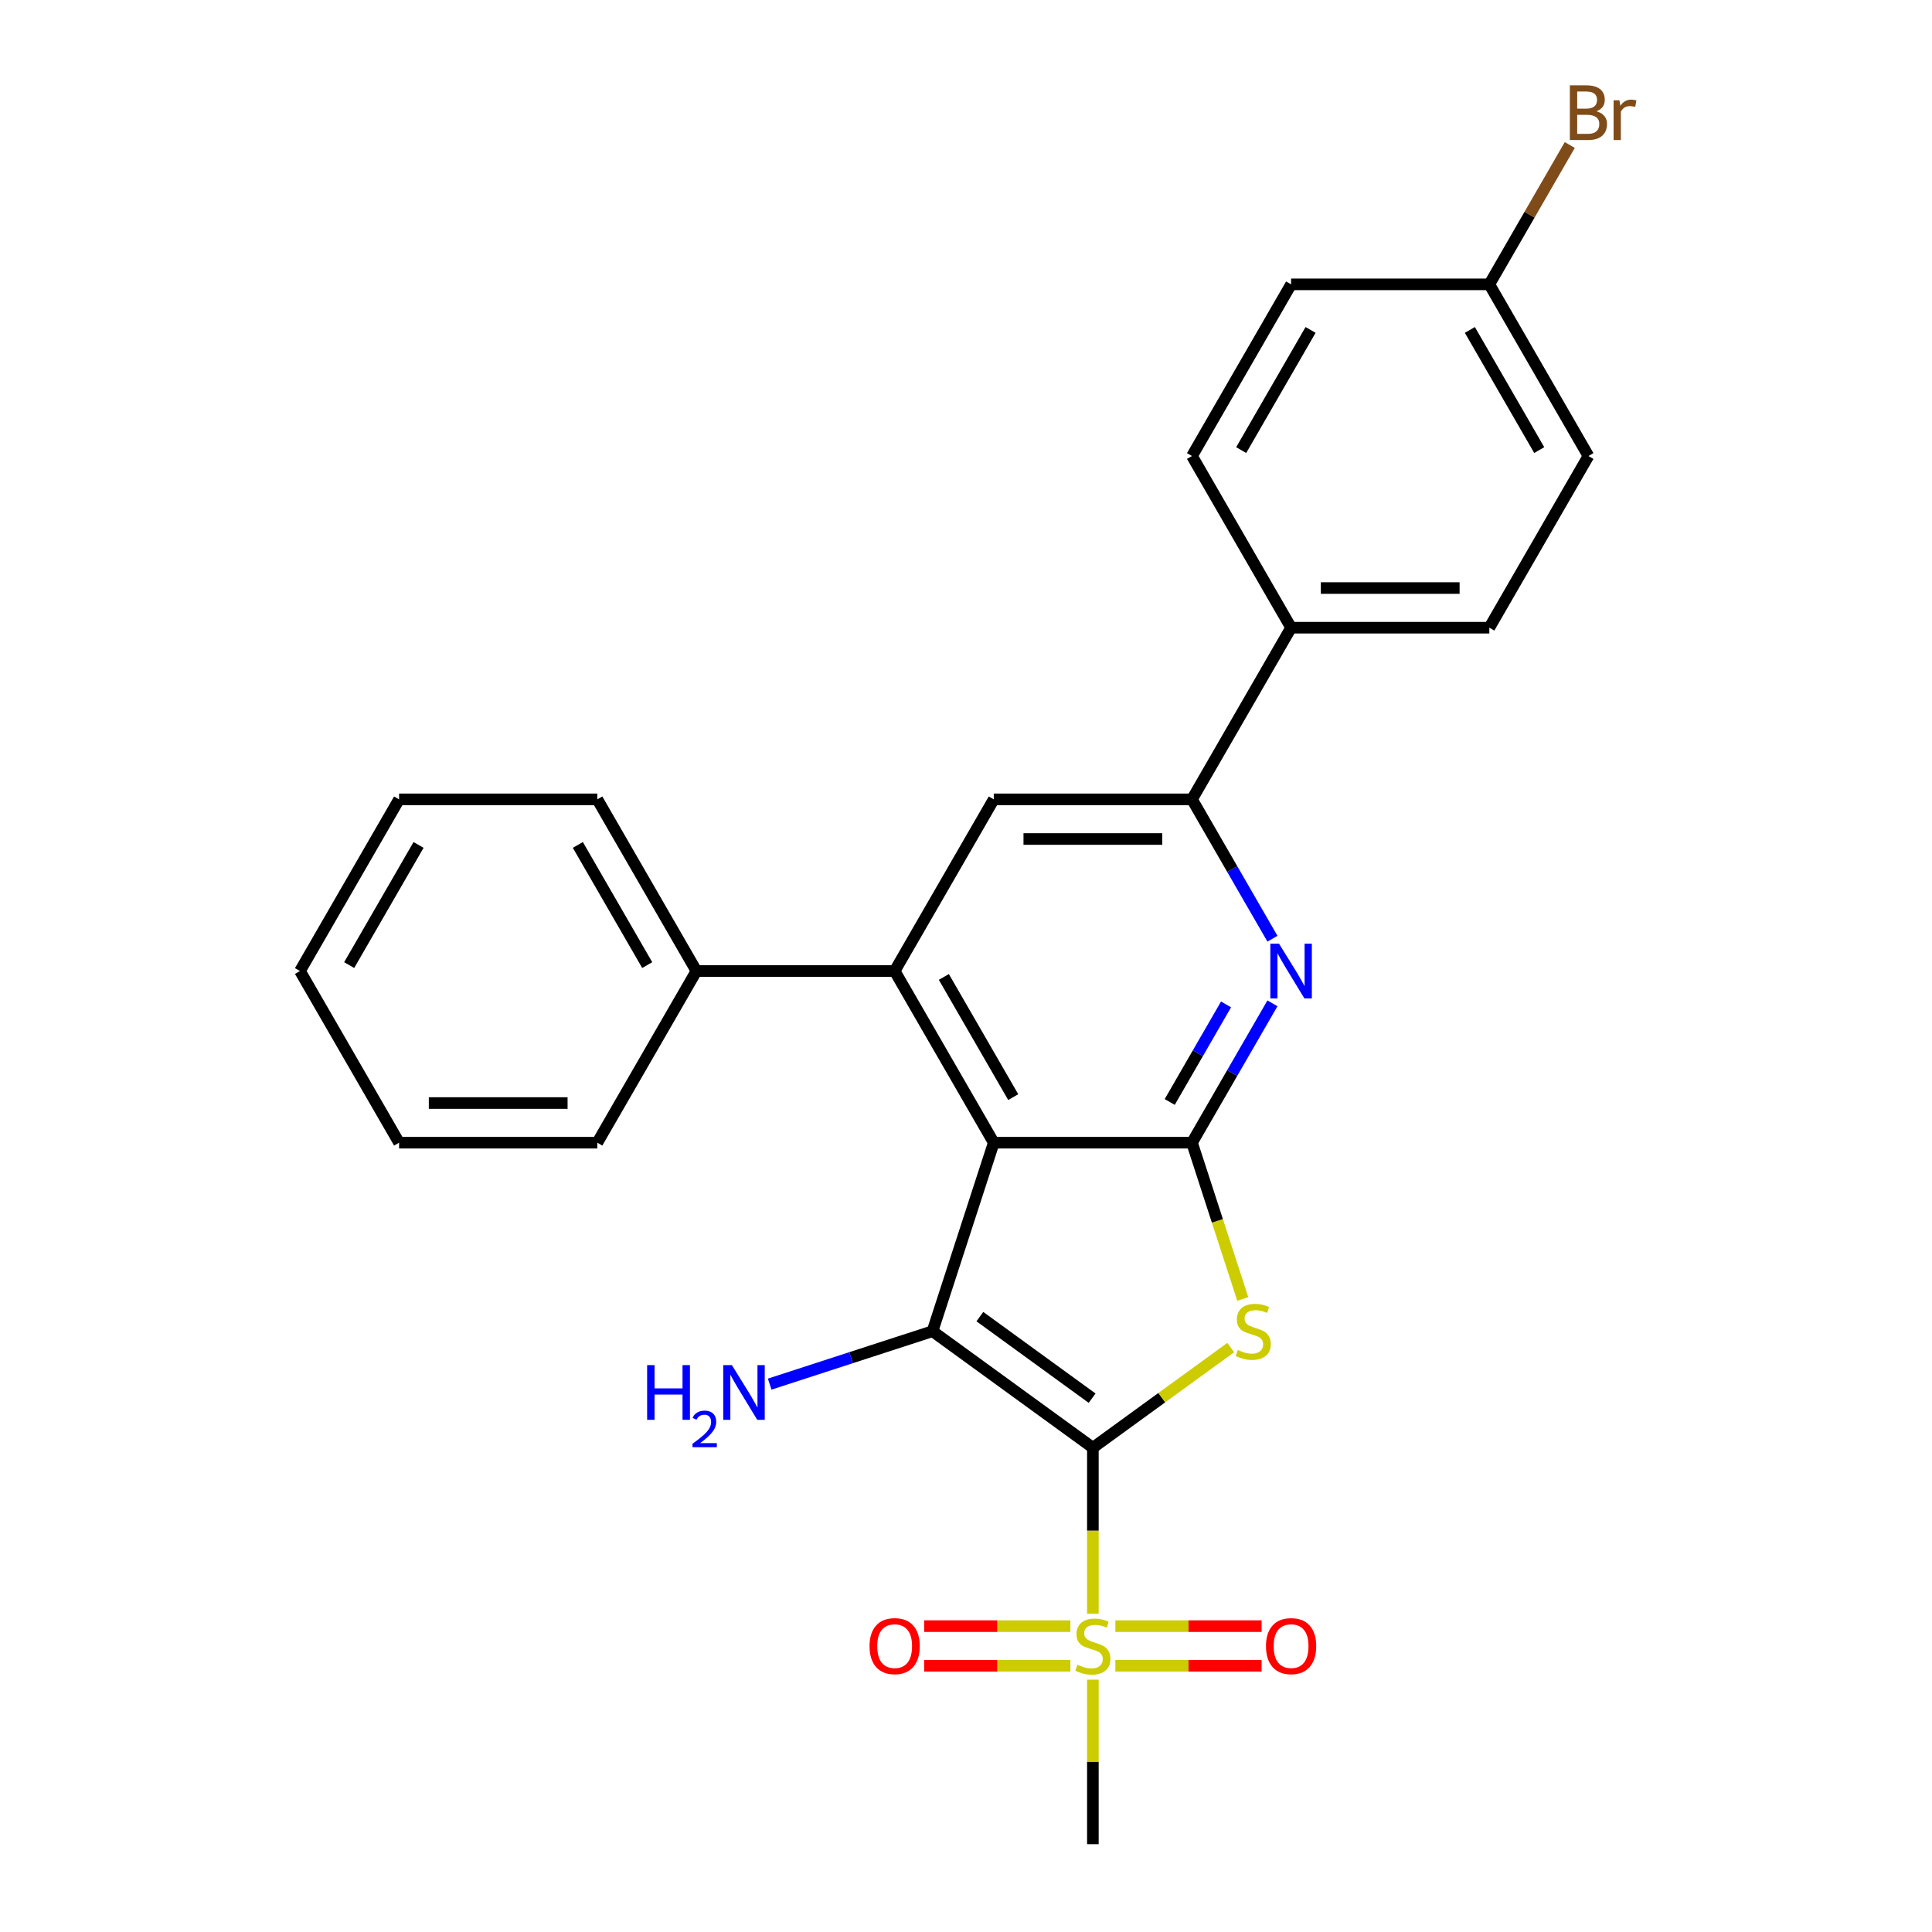 <?xml version='1.0' encoding='iso-8859-1'?>
<svg version='1.1' baseProfile='full'
              xmlns='http://www.w3.org/2000/svg'
                      xmlns:rdkit='http://www.rdkit.org/xml'
                      xmlns:xlink='http://www.w3.org/1999/xlink'
                  xml:space='preserve'
width='1000px' height='1000px' viewBox='0 0 1000 1000'>
<!-- END OF HEADER -->
<rect style='opacity:1.0;fill:#FFFFFF;stroke:none' width='1000' height='1000' x='0' y='0'> </rect>
<path class='bond-0' d='M 565.671,749.343 L 601.352,723.42' style='fill:none;fill-rule:evenodd;stroke:#000000;stroke-width:6px;stroke-linecap:butt;stroke-linejoin:miter;stroke-opacity:1' />
<path class='bond-0' d='M 601.352,723.42 L 637.032,697.496' style='fill:none;fill-rule:evenodd;stroke:#CCCC00;stroke-width:6px;stroke-linecap:butt;stroke-linejoin:miter;stroke-opacity:1' />
<path class='bond-1' d='M 565.671,749.343 L 482.665,689.036' style='fill:none;fill-rule:evenodd;stroke:#000000;stroke-width:6px;stroke-linecap:butt;stroke-linejoin:miter;stroke-opacity:1' />
<path class='bond-1' d='M 565.282,723.696 L 507.178,681.481' style='fill:none;fill-rule:evenodd;stroke:#000000;stroke-width:6px;stroke-linecap:butt;stroke-linejoin:miter;stroke-opacity:1' />
<path class='bond-4' d='M 565.671,749.343 L 565.671,792.301' style='fill:none;fill-rule:evenodd;stroke:#000000;stroke-width:6px;stroke-linecap:butt;stroke-linejoin:miter;stroke-opacity:1' />
<path class='bond-4' d='M 565.671,792.301 L 565.671,835.259' style='fill:none;fill-rule:evenodd;stroke:#CCCC00;stroke-width:6px;stroke-linecap:butt;stroke-linejoin:miter;stroke-opacity:1' />
<path class='bond-3' d='M 643.256,672.351 L 630.114,631.903' style='fill:none;fill-rule:evenodd;stroke:#CCCC00;stroke-width:6px;stroke-linecap:butt;stroke-linejoin:miter;stroke-opacity:1' />
<path class='bond-3' d='M 630.114,631.903 L 616.972,591.456' style='fill:none;fill-rule:evenodd;stroke:#000000;stroke-width:6px;stroke-linecap:butt;stroke-linejoin:miter;stroke-opacity:1' />
<path class='bond-2' d='M 482.665,689.036 L 514.371,591.456' style='fill:none;fill-rule:evenodd;stroke:#000000;stroke-width:6px;stroke-linecap:butt;stroke-linejoin:miter;stroke-opacity:1' />
<path class='bond-13' d='M 482.665,689.036 L 440.528,702.727' style='fill:none;fill-rule:evenodd;stroke:#000000;stroke-width:6px;stroke-linecap:butt;stroke-linejoin:miter;stroke-opacity:1' />
<path class='bond-13' d='M 440.528,702.727 L 398.391,716.418' style='fill:none;fill-rule:evenodd;stroke:#0000FF;stroke-width:6px;stroke-linecap:butt;stroke-linejoin:miter;stroke-opacity:1' />
<path class='bond-5' d='M 514.371,591.456 L 463.07,502.601' style='fill:none;fill-rule:evenodd;stroke:#000000;stroke-width:6px;stroke-linecap:butt;stroke-linejoin:miter;stroke-opacity:1' />
<path class='bond-5' d='M 524.447,567.868 L 488.536,505.669' style='fill:none;fill-rule:evenodd;stroke:#000000;stroke-width:6px;stroke-linecap:butt;stroke-linejoin:miter;stroke-opacity:1' />
<path class='bond-26' d='M 514.371,591.456 L 616.972,591.456' style='fill:none;fill-rule:evenodd;stroke:#000000;stroke-width:6px;stroke-linecap:butt;stroke-linejoin:miter;stroke-opacity:1' />
<path class='bond-6' d='M 616.972,591.456 L 637.794,555.391' style='fill:none;fill-rule:evenodd;stroke:#000000;stroke-width:6px;stroke-linecap:butt;stroke-linejoin:miter;stroke-opacity:1' />
<path class='bond-6' d='M 637.794,555.391 L 658.616,519.326' style='fill:none;fill-rule:evenodd;stroke:#0000FF;stroke-width:6px;stroke-linecap:butt;stroke-linejoin:miter;stroke-opacity:1' />
<path class='bond-6' d='M 605.448,570.376 L 620.023,545.131' style='fill:none;fill-rule:evenodd;stroke:#000000;stroke-width:6px;stroke-linecap:butt;stroke-linejoin:miter;stroke-opacity:1' />
<path class='bond-6' d='M 620.023,545.131 L 634.599,519.885' style='fill:none;fill-rule:evenodd;stroke:#0000FF;stroke-width:6px;stroke-linecap:butt;stroke-linejoin:miter;stroke-opacity:1' />
<path class='bond-9' d='M 554.026,841.684 L 516.185,841.684' style='fill:none;fill-rule:evenodd;stroke:#CCCC00;stroke-width:6px;stroke-linecap:butt;stroke-linejoin:miter;stroke-opacity:1' />
<path class='bond-9' d='M 516.185,841.684 L 478.344,841.684' style='fill:none;fill-rule:evenodd;stroke:#FF0000;stroke-width:6px;stroke-linecap:butt;stroke-linejoin:miter;stroke-opacity:1' />
<path class='bond-9' d='M 554.026,862.204 L 516.185,862.204' style='fill:none;fill-rule:evenodd;stroke:#CCCC00;stroke-width:6px;stroke-linecap:butt;stroke-linejoin:miter;stroke-opacity:1' />
<path class='bond-9' d='M 516.185,862.204 L 478.344,862.204' style='fill:none;fill-rule:evenodd;stroke:#FF0000;stroke-width:6px;stroke-linecap:butt;stroke-linejoin:miter;stroke-opacity:1' />
<path class='bond-10' d='M 577.316,862.204 L 615.157,862.204' style='fill:none;fill-rule:evenodd;stroke:#CCCC00;stroke-width:6px;stroke-linecap:butt;stroke-linejoin:miter;stroke-opacity:1' />
<path class='bond-10' d='M 615.157,862.204 L 652.999,862.204' style='fill:none;fill-rule:evenodd;stroke:#FF0000;stroke-width:6px;stroke-linecap:butt;stroke-linejoin:miter;stroke-opacity:1' />
<path class='bond-10' d='M 577.316,841.684 L 615.157,841.684' style='fill:none;fill-rule:evenodd;stroke:#CCCC00;stroke-width:6px;stroke-linecap:butt;stroke-linejoin:miter;stroke-opacity:1' />
<path class='bond-10' d='M 615.157,841.684 L 652.999,841.684' style='fill:none;fill-rule:evenodd;stroke:#FF0000;stroke-width:6px;stroke-linecap:butt;stroke-linejoin:miter;stroke-opacity:1' />
<path class='bond-16' d='M 565.671,869.389 L 565.671,911.967' style='fill:none;fill-rule:evenodd;stroke:#CCCC00;stroke-width:6px;stroke-linecap:butt;stroke-linejoin:miter;stroke-opacity:1' />
<path class='bond-16' d='M 565.671,911.967 L 565.671,954.545' style='fill:none;fill-rule:evenodd;stroke:#000000;stroke-width:6px;stroke-linecap:butt;stroke-linejoin:miter;stroke-opacity:1' />
<path class='bond-8' d='M 463.07,502.601 L 514.371,413.746' style='fill:none;fill-rule:evenodd;stroke:#000000;stroke-width:6px;stroke-linecap:butt;stroke-linejoin:miter;stroke-opacity:1' />
<path class='bond-12' d='M 463.07,502.601 L 360.469,502.601' style='fill:none;fill-rule:evenodd;stroke:#000000;stroke-width:6px;stroke-linecap:butt;stroke-linejoin:miter;stroke-opacity:1' />
<path class='bond-7' d='M 658.616,485.876 L 637.794,449.811' style='fill:none;fill-rule:evenodd;stroke:#0000FF;stroke-width:6px;stroke-linecap:butt;stroke-linejoin:miter;stroke-opacity:1' />
<path class='bond-7' d='M 637.794,449.811 L 616.972,413.746' style='fill:none;fill-rule:evenodd;stroke:#000000;stroke-width:6px;stroke-linecap:butt;stroke-linejoin:miter;stroke-opacity:1' />
<path class='bond-11' d='M 616.972,413.746 L 668.272,324.89' style='fill:none;fill-rule:evenodd;stroke:#000000;stroke-width:6px;stroke-linecap:butt;stroke-linejoin:miter;stroke-opacity:1' />
<path class='bond-27' d='M 616.972,413.746 L 514.371,413.746' style='fill:none;fill-rule:evenodd;stroke:#000000;stroke-width:6px;stroke-linecap:butt;stroke-linejoin:miter;stroke-opacity:1' />
<path class='bond-27' d='M 601.582,434.266 L 529.761,434.266' style='fill:none;fill-rule:evenodd;stroke:#000000;stroke-width:6px;stroke-linecap:butt;stroke-linejoin:miter;stroke-opacity:1' />
<path class='bond-14' d='M 668.272,324.89 L 770.874,324.89' style='fill:none;fill-rule:evenodd;stroke:#000000;stroke-width:6px;stroke-linecap:butt;stroke-linejoin:miter;stroke-opacity:1' />
<path class='bond-14' d='M 683.663,304.37 L 755.483,304.37' style='fill:none;fill-rule:evenodd;stroke:#000000;stroke-width:6px;stroke-linecap:butt;stroke-linejoin:miter;stroke-opacity:1' />
<path class='bond-15' d='M 668.272,324.89 L 616.972,236.035' style='fill:none;fill-rule:evenodd;stroke:#000000;stroke-width:6px;stroke-linecap:butt;stroke-linejoin:miter;stroke-opacity:1' />
<path class='bond-21' d='M 360.469,502.601 L 309.168,413.746' style='fill:none;fill-rule:evenodd;stroke:#000000;stroke-width:6px;stroke-linecap:butt;stroke-linejoin:miter;stroke-opacity:1' />
<path class='bond-21' d='M 335.003,499.533 L 299.092,437.334' style='fill:none;fill-rule:evenodd;stroke:#000000;stroke-width:6px;stroke-linecap:butt;stroke-linejoin:miter;stroke-opacity:1' />
<path class='bond-22' d='M 360.469,502.601 L 309.168,591.456' style='fill:none;fill-rule:evenodd;stroke:#000000;stroke-width:6px;stroke-linecap:butt;stroke-linejoin:miter;stroke-opacity:1' />
<path class='bond-18' d='M 770.874,324.89 L 822.174,236.035' style='fill:none;fill-rule:evenodd;stroke:#000000;stroke-width:6px;stroke-linecap:butt;stroke-linejoin:miter;stroke-opacity:1' />
<path class='bond-19' d='M 616.972,236.035 L 668.272,147.18' style='fill:none;fill-rule:evenodd;stroke:#000000;stroke-width:6px;stroke-linecap:butt;stroke-linejoin:miter;stroke-opacity:1' />
<path class='bond-19' d='M 642.438,232.967 L 678.348,170.768' style='fill:none;fill-rule:evenodd;stroke:#000000;stroke-width:6px;stroke-linecap:butt;stroke-linejoin:miter;stroke-opacity:1' />
<path class='bond-17' d='M 770.874,147.18 L 668.272,147.18' style='fill:none;fill-rule:evenodd;stroke:#000000;stroke-width:6px;stroke-linecap:butt;stroke-linejoin:miter;stroke-opacity:1' />
<path class='bond-20' d='M 770.874,147.18 L 791.696,111.115' style='fill:none;fill-rule:evenodd;stroke:#000000;stroke-width:6px;stroke-linecap:butt;stroke-linejoin:miter;stroke-opacity:1' />
<path class='bond-20' d='M 791.696,111.115 L 812.518,75.05' style='fill:none;fill-rule:evenodd;stroke:#7F4C19;stroke-width:6px;stroke-linecap:butt;stroke-linejoin:miter;stroke-opacity:1' />
<path class='bond-29' d='M 770.874,147.18 L 822.174,236.035' style='fill:none;fill-rule:evenodd;stroke:#000000;stroke-width:6px;stroke-linecap:butt;stroke-linejoin:miter;stroke-opacity:1' />
<path class='bond-29' d='M 760.798,170.768 L 796.708,232.967' style='fill:none;fill-rule:evenodd;stroke:#000000;stroke-width:6px;stroke-linecap:butt;stroke-linejoin:miter;stroke-opacity:1' />
<path class='bond-24' d='M 309.168,413.746 L 206.567,413.746' style='fill:none;fill-rule:evenodd;stroke:#000000;stroke-width:6px;stroke-linecap:butt;stroke-linejoin:miter;stroke-opacity:1' />
<path class='bond-23' d='M 309.168,591.456 L 206.567,591.456' style='fill:none;fill-rule:evenodd;stroke:#000000;stroke-width:6px;stroke-linecap:butt;stroke-linejoin:miter;stroke-opacity:1' />
<path class='bond-23' d='M 293.778,570.936 L 221.957,570.936' style='fill:none;fill-rule:evenodd;stroke:#000000;stroke-width:6px;stroke-linecap:butt;stroke-linejoin:miter;stroke-opacity:1' />
<path class='bond-25' d='M 206.567,591.456 L 155.267,502.601' style='fill:none;fill-rule:evenodd;stroke:#000000;stroke-width:6px;stroke-linecap:butt;stroke-linejoin:miter;stroke-opacity:1' />
<path class='bond-28' d='M 206.567,413.746 L 155.267,502.601' style='fill:none;fill-rule:evenodd;stroke:#000000;stroke-width:6px;stroke-linecap:butt;stroke-linejoin:miter;stroke-opacity:1' />
<path class='bond-28' d='M 216.643,437.334 L 180.733,499.533' style='fill:none;fill-rule:evenodd;stroke:#000000;stroke-width:6px;stroke-linecap:butt;stroke-linejoin:miter;stroke-opacity:1' />
<path  class='atom-1' d='M 640.677 698.756
Q 640.997 698.876, 642.317 699.436
Q 643.637 699.996, 645.077 700.356
Q 646.557 700.676, 647.997 700.676
Q 650.677 700.676, 652.237 699.396
Q 653.797 698.076, 653.797 695.796
Q 653.797 694.236, 652.997 693.276
Q 652.237 692.316, 651.037 691.796
Q 649.837 691.276, 647.837 690.676
Q 645.317 689.916, 643.797 689.196
Q 642.317 688.476, 641.237 686.956
Q 640.197 685.436, 640.197 682.876
Q 640.197 679.316, 642.597 677.116
Q 645.037 674.916, 649.837 674.916
Q 653.117 674.916, 656.837 676.476
L 655.917 679.556
Q 652.517 678.156, 649.957 678.156
Q 647.197 678.156, 645.677 679.316
Q 644.157 680.436, 644.197 682.396
Q 644.197 683.916, 644.957 684.836
Q 645.757 685.756, 646.877 686.276
Q 648.037 686.796, 649.957 687.396
Q 652.517 688.196, 654.037 688.996
Q 655.557 689.796, 656.637 691.436
Q 657.757 693.036, 657.757 695.796
Q 657.757 699.716, 655.117 701.836
Q 652.517 703.916, 648.157 703.916
Q 645.637 703.916, 643.717 703.356
Q 641.837 702.836, 639.597 701.916
L 640.677 698.756
' fill='#CCCC00'/>
<path  class='atom-5' d='M 557.671 861.664
Q 557.991 861.784, 559.311 862.344
Q 560.631 862.904, 562.071 863.264
Q 563.551 863.584, 564.991 863.584
Q 567.671 863.584, 569.231 862.304
Q 570.791 860.984, 570.791 858.704
Q 570.791 857.144, 569.991 856.184
Q 569.231 855.224, 568.031 854.704
Q 566.831 854.184, 564.831 853.584
Q 562.311 852.824, 560.791 852.104
Q 559.311 851.384, 558.231 849.864
Q 557.191 848.344, 557.191 845.784
Q 557.191 842.224, 559.591 840.024
Q 562.031 837.824, 566.831 837.824
Q 570.111 837.824, 573.831 839.384
L 572.911 842.464
Q 569.511 841.064, 566.951 841.064
Q 564.191 841.064, 562.671 842.224
Q 561.151 843.344, 561.191 845.304
Q 561.191 846.824, 561.951 847.744
Q 562.751 848.664, 563.871 849.184
Q 565.031 849.704, 566.951 850.304
Q 569.511 851.104, 571.031 851.904
Q 572.551 852.704, 573.631 854.344
Q 574.751 855.944, 574.751 858.704
Q 574.751 862.624, 572.111 864.744
Q 569.511 866.824, 565.151 866.824
Q 562.631 866.824, 560.711 866.264
Q 558.831 865.744, 556.591 864.824
L 557.671 861.664
' fill='#CCCC00'/>
<path  class='atom-7' d='M 662.012 488.441
L 671.292 503.441
Q 672.212 504.921, 673.692 507.601
Q 675.172 510.281, 675.252 510.441
L 675.252 488.441
L 679.012 488.441
L 679.012 516.761
L 675.132 516.761
L 665.172 500.361
Q 664.012 498.441, 662.772 496.241
Q 661.572 494.041, 661.212 493.361
L 661.212 516.761
L 657.532 516.761
L 657.532 488.441
L 662.012 488.441
' fill='#0000FF'/>
<path  class='atom-10' d='M 450.07 852.024
Q 450.07 845.224, 453.43 841.424
Q 456.79 837.624, 463.07 837.624
Q 469.35 837.624, 472.71 841.424
Q 476.07 845.224, 476.07 852.024
Q 476.07 858.904, 472.67 862.824
Q 469.27 866.704, 463.07 866.704
Q 456.83 866.704, 453.43 862.824
Q 450.07 858.944, 450.07 852.024
M 463.07 863.504
Q 467.39 863.504, 469.71 860.624
Q 472.07 857.704, 472.07 852.024
Q 472.07 846.464, 469.71 843.664
Q 467.39 840.824, 463.07 840.824
Q 458.75 840.824, 456.39 843.624
Q 454.07 846.424, 454.07 852.024
Q 454.07 857.744, 456.39 860.624
Q 458.75 863.504, 463.07 863.504
' fill='#FF0000'/>
<path  class='atom-11' d='M 655.272 852.024
Q 655.272 845.224, 658.632 841.424
Q 661.992 837.624, 668.272 837.624
Q 674.552 837.624, 677.912 841.424
Q 681.272 845.224, 681.272 852.024
Q 681.272 858.904, 677.872 862.824
Q 674.472 866.704, 668.272 866.704
Q 662.032 866.704, 658.632 862.824
Q 655.272 858.944, 655.272 852.024
M 668.272 863.504
Q 672.592 863.504, 674.912 860.624
Q 677.272 857.704, 677.272 852.024
Q 677.272 846.464, 674.912 843.664
Q 672.592 840.824, 668.272 840.824
Q 663.952 840.824, 661.592 843.624
Q 659.272 846.424, 659.272 852.024
Q 659.272 857.744, 661.592 860.624
Q 663.952 863.504, 668.272 863.504
' fill='#FF0000'/>
<path  class='atom-14' d='M 334.953 706.581
L 338.793 706.581
L 338.793 718.621
L 353.273 718.621
L 353.273 706.581
L 357.113 706.581
L 357.113 734.901
L 353.273 734.901
L 353.273 721.821
L 338.793 721.821
L 338.793 734.901
L 334.953 734.901
L 334.953 706.581
' fill='#0000FF'/>
<path  class='atom-14' d='M 358.486 733.908
Q 359.172 732.139, 360.809 731.162
Q 362.446 730.159, 364.716 730.159
Q 367.541 730.159, 369.125 731.69
Q 370.709 733.221, 370.709 735.94
Q 370.709 738.712, 368.65 741.3
Q 366.617 743.887, 362.393 746.949
L 371.026 746.949
L 371.026 749.061
L 358.433 749.061
L 358.433 747.292
Q 361.918 744.811, 363.977 742.963
Q 366.062 741.115, 367.066 739.452
Q 368.069 737.788, 368.069 736.072
Q 368.069 734.277, 367.171 733.274
Q 366.274 732.271, 364.716 732.271
Q 363.211 732.271, 362.208 732.878
Q 361.205 733.485, 360.492 734.832
L 358.486 733.908
' fill='#0000FF'/>
<path  class='atom-14' d='M 378.826 706.581
L 388.106 721.581
Q 389.026 723.061, 390.506 725.741
Q 391.986 728.421, 392.066 728.581
L 392.066 706.581
L 395.826 706.581
L 395.826 734.901
L 391.946 734.901
L 381.986 718.501
Q 380.826 716.581, 379.586 714.381
Q 378.386 712.181, 378.026 711.501
L 378.026 734.901
L 374.346 734.901
L 374.346 706.581
L 378.826 706.581
' fill='#0000FF'/>
<path  class='atom-21' d='M 826.314 57.605
Q 829.034 58.365, 830.394 60.045
Q 831.794 61.685, 831.794 64.125
Q 831.794 68.045, 829.274 70.285
Q 826.794 72.485, 822.074 72.485
L 812.554 72.485
L 812.554 44.165
L 820.914 44.165
Q 825.754 44.165, 828.194 46.125
Q 830.634 48.085, 830.634 51.685
Q 830.634 55.965, 826.314 57.605
M 816.354 47.365
L 816.354 56.245
L 820.914 56.245
Q 823.714 56.245, 825.154 55.125
Q 826.634 53.965, 826.634 51.685
Q 826.634 47.365, 820.914 47.365
L 816.354 47.365
M 822.074 69.285
Q 824.834 69.285, 826.314 67.965
Q 827.794 66.645, 827.794 64.125
Q 827.794 61.805, 826.154 60.645
Q 824.554 59.445, 821.474 59.445
L 816.354 59.445
L 816.354 69.285
L 822.074 69.285
' fill='#7F4C19'/>
<path  class='atom-21' d='M 838.234 51.925
L 838.674 54.765
Q 840.834 51.565, 844.354 51.565
Q 845.474 51.565, 846.994 51.965
L 846.394 55.325
Q 844.674 54.925, 843.714 54.925
Q 842.034 54.925, 840.914 55.605
Q 839.834 56.245, 838.954 57.805
L 838.954 72.485
L 835.194 72.485
L 835.194 51.925
L 838.234 51.925
' fill='#7F4C19'/>
</svg>
